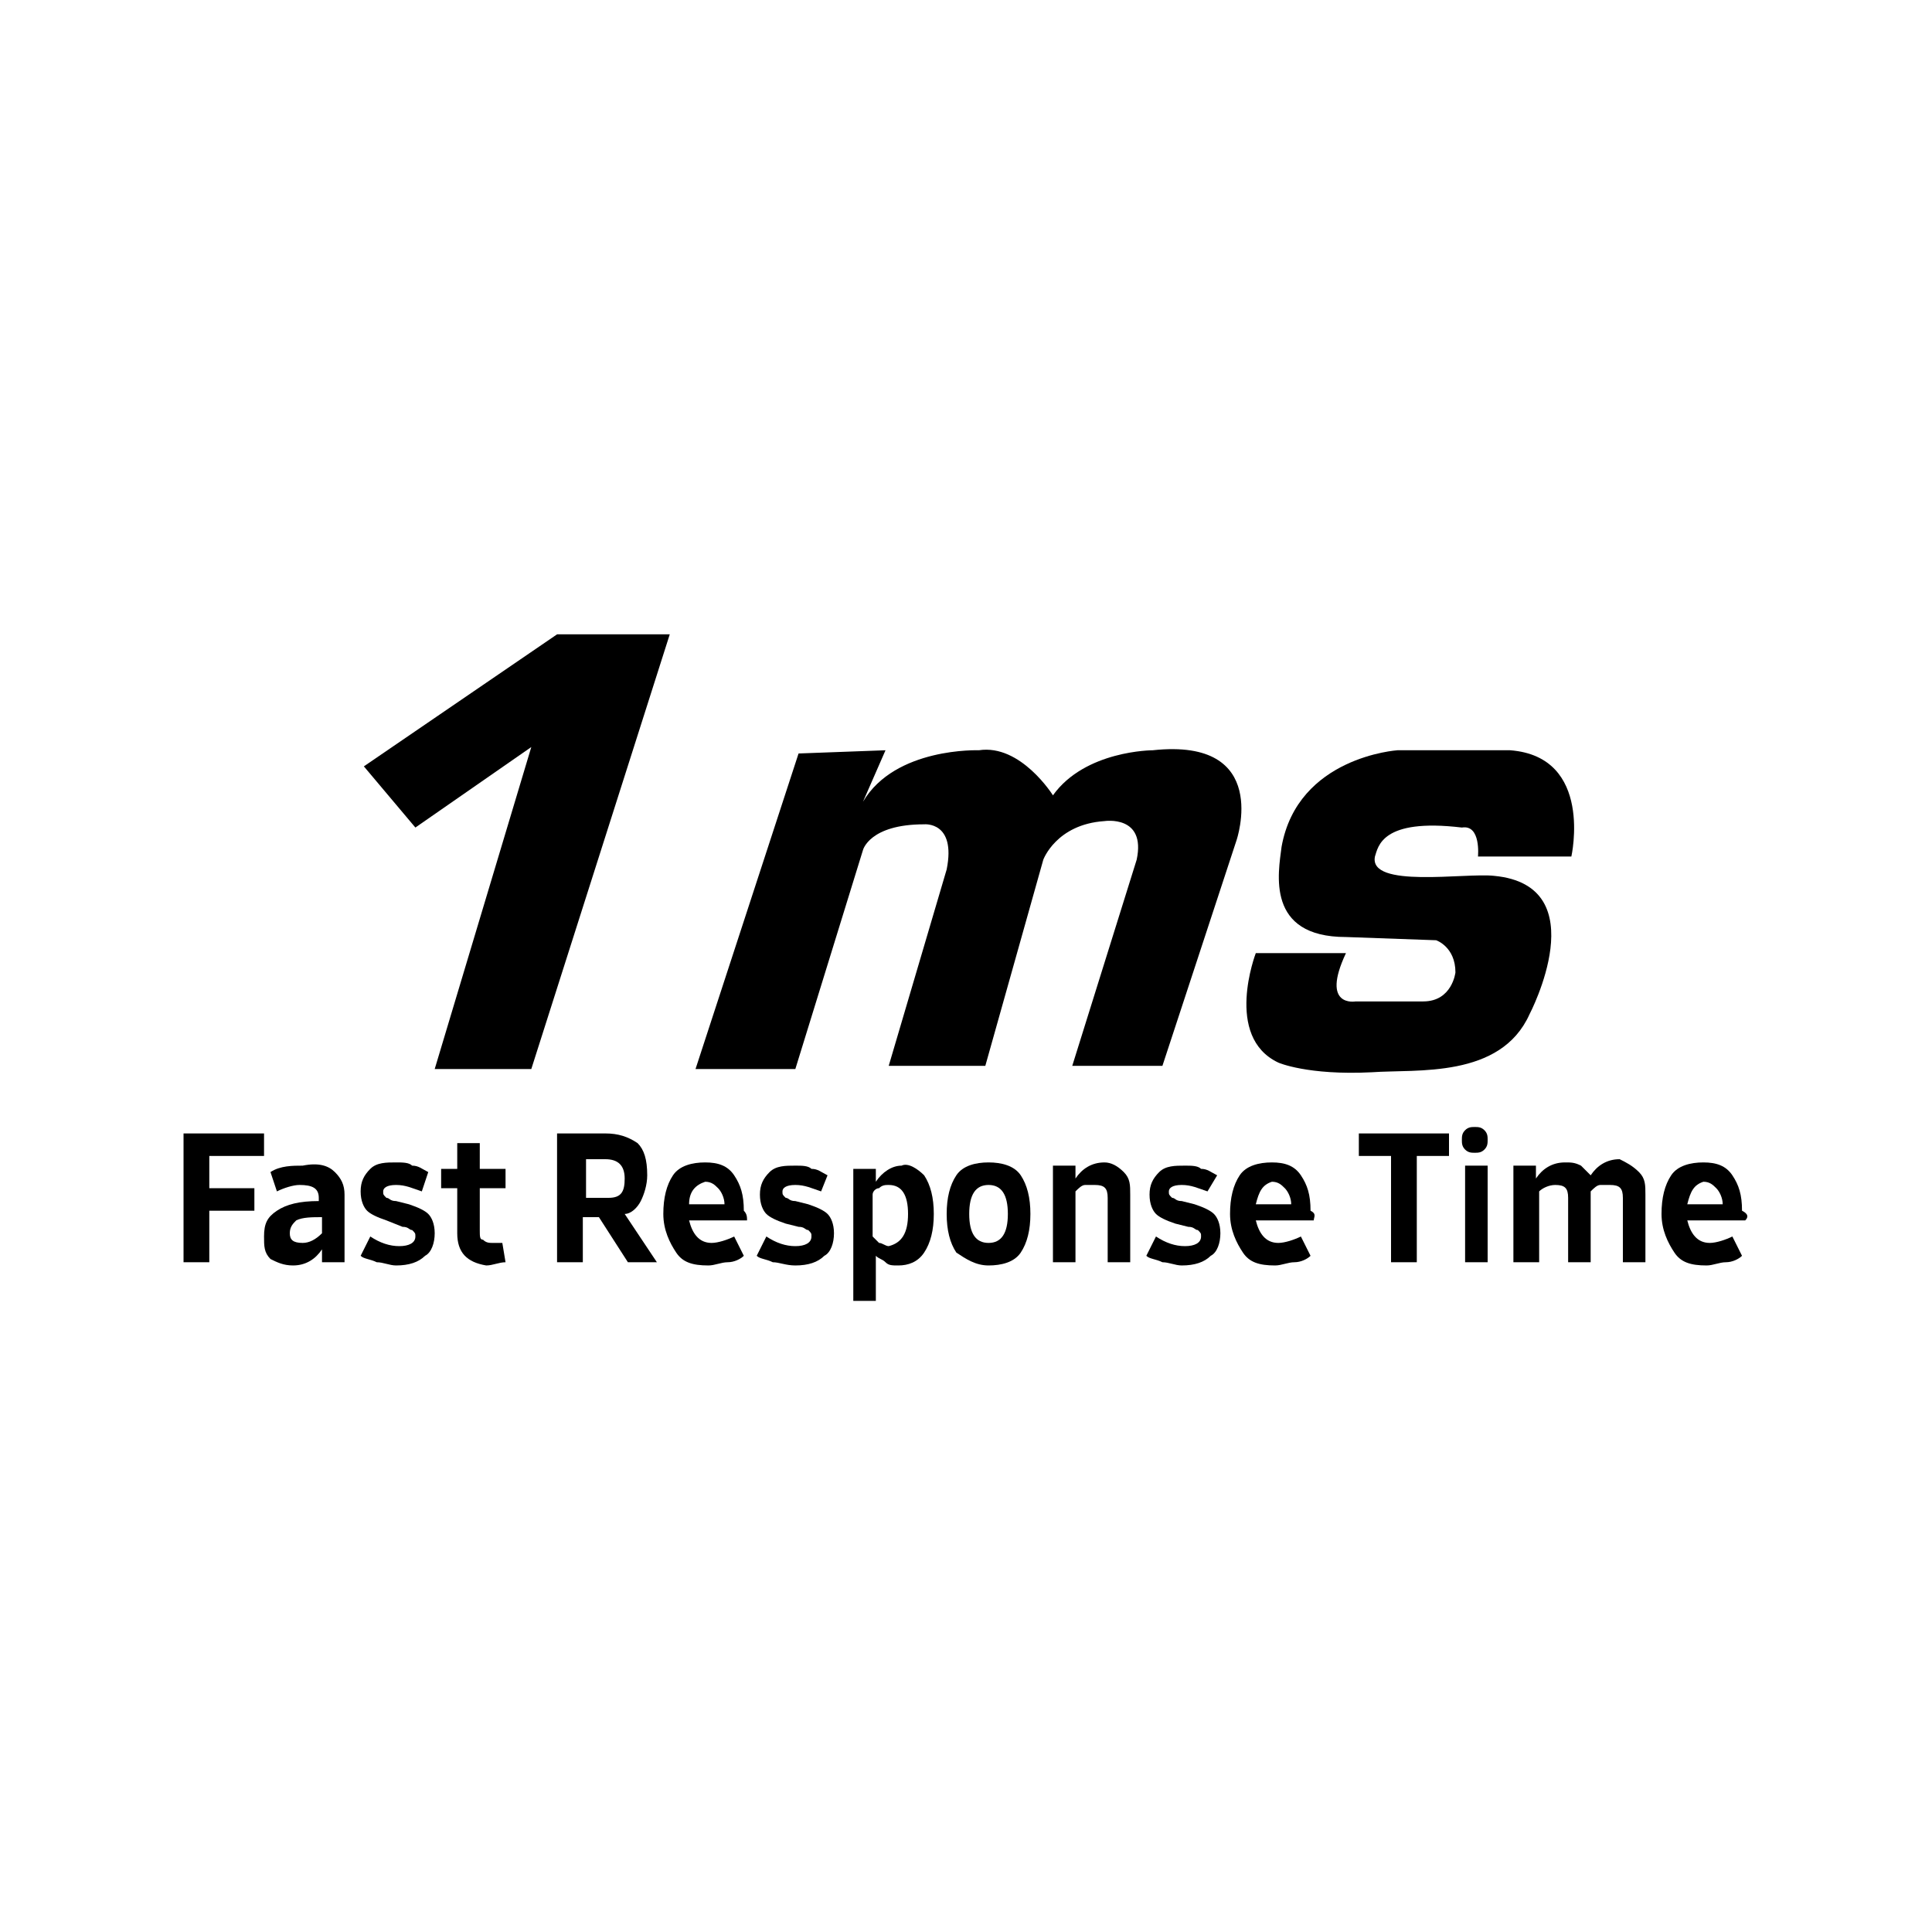 <?xml version="1.0" encoding="utf-8"?>
<!-- Generator: Adobe Illustrator 24.2.0, SVG Export Plug-In . SVG Version: 6.00 Build 0)  -->
<svg version="1.1" id="Layer_1" xmlns="http://www.w3.org/2000/svg" xmlns:xlink="http://www.w3.org/1999/xlink" x="0px" y="0px"
	 viewBox="0 0 60 60" style="enable-background:new 0 0 60 60;" xml:space="preserve">
<g>
	<g>
		<polygon points="11.3,23.8 12.9,25.7 16.5,23.2 13.5,33.2 16.5,33.2 20.8,19.7 17.3,19.7 		"/>
		<path d="M24.8,23.4l-3.2,9.8h3.1l2.1-6.8c0,0,0.2-0.8,1.9-0.8c0,0,1-0.1,0.7,1.4l-1.8,6.1h3l1.8-6.4c0,0,0.4-1.1,1.9-1.2
			c0,0,1.3-0.2,1,1.2l-2,6.4h2.8l2.3-7c0,0,1.1-3.2-2.6-2.8c0,0-2.1,0-3.1,1.4c0,0-1-1.6-2.3-1.4c0,0-2.6-0.1-3.6,1.6l0.7-1.6
			L24.8,23.4z"/>
		<path d="M45.9,26.6l2.9,0c0,0,0.7-3.1-1.9-3.3h-3.5c0,0-3.1,0.2-3.6,3c-0.1,0.8-0.5,2.8,2,2.8l2.8,0.1c0,0,0.6,0.2,0.6,1
			c0,0-0.1,0.9-1,0.9h-2.1c0,0-1.1,0.2-0.3-1.5l-2.8,0c0,0-1,2.6,0.7,3.4c0,0,0.9,0.4,2.9,0.3c1.4-0.1,4,0.2,4.9-1.8
			c0,0,2.1-4-1.1-4.3c-0.9-0.1-3.9,0.4-3.7-0.6c0.1-0.3,0.2-1.2,2.7-0.9C46,25.6,45.9,26.6,45.9,26.6z"/>
	</g>
	<g>
		<path d="M6.5,35.9v1h1.4v0.7H6.5v1.6H5.7v-4h2.5v0.7H6.5z"/>
		<path d="M10.4,36.4c0.2,0.2,0.3,0.4,0.3,0.7v2.1h-0.7v-0.4c-0.2,0.3-0.5,0.5-0.9,0.5c-0.3,0-0.5-0.1-0.7-0.2
			c-0.2-0.2-0.2-0.4-0.2-0.7c0-0.4,0.1-0.6,0.4-0.8c0.3-0.2,0.7-0.3,1.3-0.3v-0.1c0-0.3-0.2-0.4-0.6-0.4c-0.2,0-0.5,0.1-0.7,0.2
			l-0.2-0.6c0.3-0.2,0.7-0.2,1-0.2C9.9,36.1,10.2,36.2,10.4,36.4z M10,38.3v-0.5c-0.3,0-0.6,0-0.8,0.1C9.1,38,9,38.1,9,38.3
			c0,0.2,0.1,0.3,0.4,0.3C9.6,38.6,9.8,38.5,10,38.3z"/>
		<path d="M11.7,39.2c-0.2-0.1-0.4-0.1-0.5-0.2l0.3-0.6c0.3,0.2,0.6,0.3,0.9,0.3c0.3,0,0.5-0.1,0.5-0.3c0-0.1,0-0.1-0.1-0.2
			c-0.1,0-0.1-0.1-0.3-0.1L12,37.9c-0.3-0.1-0.5-0.2-0.6-0.3c-0.1-0.1-0.2-0.3-0.2-0.6c0-0.3,0.1-0.5,0.3-0.7
			c0.2-0.2,0.5-0.2,0.8-0.2c0.2,0,0.4,0,0.5,0.1c0.2,0,0.3,0.1,0.5,0.2L13.1,37c-0.3-0.1-0.5-0.2-0.8-0.2c-0.3,0-0.4,0.1-0.4,0.2
			c0,0.1,0,0.1,0.1,0.2c0.1,0,0.1,0.1,0.3,0.1l0.4,0.1c0.3,0.1,0.5,0.2,0.6,0.3c0.1,0.1,0.2,0.3,0.2,0.6c0,0.3-0.1,0.6-0.3,0.7
			c-0.2,0.2-0.5,0.3-0.9,0.3C12.1,39.3,11.9,39.2,11.7,39.2z"/>
		<path d="M14.2,38.3v-1.4h-0.5v-0.6h0.5v-0.8h0.7v0.8h0.8v0.6h-0.8v1.3c0,0.2,0,0.3,0.1,0.3c0.1,0.1,0.2,0.1,0.3,0.1
			c0.1,0,0.2,0,0.3,0l0.1,0.6c-0.2,0-0.4,0.1-0.6,0.1C14.5,39.2,14.2,38.9,14.2,38.3z"/>
		<path d="M18.6,37.8h-0.5v1.4h-0.8v-4h0.8h0.7c0.4,0,0.7,0.1,1,0.3c0.2,0.2,0.3,0.5,0.3,1c0,0.3-0.1,0.6-0.2,0.8
			c-0.1,0.2-0.3,0.4-0.5,0.4l1,1.5h-0.9L18.6,37.8z M18.2,37.2h0.7c0.4,0,0.5-0.2,0.5-0.6c0-0.4-0.2-0.6-0.6-0.6h-0.6V37.2z"/>
		<path d="M23.2,37.9h-1.8c0.1,0.4,0.3,0.7,0.7,0.7c0.2,0,0.5-0.1,0.7-0.2l0.3,0.6c-0.1,0.1-0.3,0.2-0.5,0.2c-0.2,0-0.4,0.1-0.6,0.1
			c-0.5,0-0.8-0.1-1-0.4c-0.2-0.3-0.4-0.7-0.4-1.2c0-0.5,0.1-0.9,0.3-1.2c0.2-0.3,0.6-0.4,1-0.4c0.4,0,0.7,0.1,0.9,0.4
			c0.2,0.3,0.3,0.6,0.3,1.1C23.2,37.7,23.2,37.8,23.2,37.9z M21.4,37.4h1.1c0-0.2-0.1-0.4-0.2-0.5c-0.1-0.1-0.2-0.2-0.4-0.2
			C21.6,36.8,21.4,37,21.4,37.4z"/>
		<path d="M24,39.2c-0.2-0.1-0.4-0.1-0.5-0.2l0.3-0.6c0.3,0.2,0.6,0.3,0.9,0.3c0.3,0,0.5-0.1,0.5-0.3c0-0.1,0-0.1-0.1-0.2
			c-0.1,0-0.1-0.1-0.3-0.1l-0.4-0.1c-0.3-0.1-0.5-0.2-0.6-0.3c-0.1-0.1-0.2-0.3-0.2-0.6c0-0.3,0.1-0.5,0.3-0.7
			c0.2-0.2,0.5-0.2,0.8-0.2c0.2,0,0.4,0,0.5,0.1c0.2,0,0.3,0.1,0.5,0.2L25.5,37c-0.3-0.1-0.5-0.2-0.8-0.2c-0.3,0-0.4,0.1-0.4,0.2
			c0,0.1,0,0.1,0.1,0.2c0.1,0,0.1,0.1,0.3,0.1l0.4,0.1c0.3,0.1,0.5,0.2,0.6,0.3c0.1,0.1,0.2,0.3,0.2,0.6c0,0.3-0.1,0.6-0.3,0.7
			c-0.2,0.2-0.5,0.3-0.9,0.3C24.4,39.3,24.2,39.2,24,39.2z"/>
		<path d="M28.7,36.5c0.2,0.3,0.3,0.7,0.3,1.2c0,0.5-0.1,0.9-0.3,1.2c-0.2,0.3-0.5,0.4-0.8,0.4c-0.2,0-0.3,0-0.4-0.1
			c-0.1-0.1-0.2-0.1-0.3-0.2v1.4h-0.7v-3.9v-0.2h0.7v0.4c0.2-0.3,0.5-0.5,0.8-0.5C28.2,36.1,28.5,36.3,28.7,36.5z M28.2,37.7
			c0-0.6-0.2-0.9-0.6-0.9c-0.1,0-0.2,0-0.3,0.1c-0.1,0-0.2,0.1-0.2,0.2v1.3c0.1,0.1,0.1,0.1,0.2,0.2c0.1,0,0.2,0.1,0.3,0.1
			C28,38.6,28.2,38.3,28.2,37.7z"/>
		<path d="M29.7,38.9c-0.2-0.3-0.3-0.7-0.3-1.2c0-0.5,0.1-0.9,0.3-1.2c0.2-0.3,0.6-0.4,1-0.4c0.4,0,0.8,0.1,1,0.4
			c0.2,0.3,0.3,0.7,0.3,1.2c0,0.5-0.1,0.9-0.3,1.2c-0.2,0.3-0.6,0.4-1,0.4C30.3,39.3,30,39.1,29.7,38.9z M31.3,37.7
			c0-0.6-0.2-0.9-0.6-0.9c-0.4,0-0.6,0.3-0.6,0.9c0,0.6,0.2,0.9,0.6,0.9C31.1,38.6,31.3,38.3,31.3,37.7z"/>
		<path d="M34.9,36.4c0.2,0.2,0.2,0.4,0.2,0.7v2.1h-0.7v-2c0-0.3-0.1-0.4-0.4-0.4c-0.1,0-0.2,0-0.3,0c-0.1,0-0.2,0.1-0.3,0.2v2.2
			h-0.7v-3h0.7v0.4c0.2-0.3,0.5-0.5,0.9-0.5C34.5,36.1,34.7,36.2,34.9,36.4z"/>
		<path d="M36.1,39.2c-0.2-0.1-0.4-0.1-0.5-0.2l0.3-0.6c0.3,0.2,0.6,0.3,0.9,0.3c0.3,0,0.5-0.1,0.5-0.3c0-0.1,0-0.1-0.1-0.2
			c-0.1,0-0.1-0.1-0.3-0.1l-0.4-0.1c-0.3-0.1-0.5-0.2-0.6-0.3c-0.1-0.1-0.2-0.3-0.2-0.6c0-0.3,0.1-0.5,0.3-0.7
			c0.2-0.2,0.5-0.2,0.8-0.2c0.2,0,0.4,0,0.5,0.1c0.2,0,0.3,0.1,0.5,0.2L37.5,37c-0.3-0.1-0.5-0.2-0.8-0.2c-0.3,0-0.4,0.1-0.4,0.2
			c0,0.1,0,0.1,0.1,0.2c0.1,0,0.1,0.1,0.3,0.1l0.4,0.1c0.3,0.1,0.5,0.2,0.6,0.3c0.1,0.1,0.2,0.3,0.2,0.6c0,0.3-0.1,0.6-0.3,0.7
			c-0.2,0.2-0.5,0.3-0.9,0.3C36.5,39.3,36.3,39.2,36.1,39.2z"/>
		<path d="M40.8,37.9H39c0.1,0.4,0.3,0.7,0.7,0.7c0.2,0,0.5-0.1,0.7-0.2l0.3,0.6c-0.1,0.1-0.3,0.2-0.5,0.2c-0.2,0-0.4,0.1-0.6,0.1
			c-0.5,0-0.8-0.1-1-0.4c-0.2-0.3-0.4-0.7-0.4-1.2c0-0.5,0.1-0.9,0.3-1.2c0.2-0.3,0.6-0.4,1-0.4c0.4,0,0.7,0.1,0.9,0.4
			c0.2,0.3,0.3,0.6,0.3,1.1C40.9,37.7,40.8,37.8,40.8,37.9z M39,37.4h1.1c0-0.2-0.1-0.4-0.2-0.5c-0.1-0.1-0.2-0.2-0.4-0.2
			C39.2,36.8,39.1,37,39,37.4z"/>
		<path d="M45,35.9h-1v3.3h-0.8v-3.3h-1v-0.7H44h1V35.9z"/>
		<path d="M45.5,35.7c-0.1-0.1-0.1-0.2-0.1-0.3c0-0.1,0-0.2,0.1-0.3c0.1-0.1,0.2-0.1,0.3-0.1c0.1,0,0.2,0,0.3,0.1
			c0.1,0.1,0.1,0.2,0.1,0.3c0,0.1,0,0.2-0.1,0.3c-0.1,0.1-0.2,0.1-0.3,0.1C45.7,35.8,45.6,35.8,45.5,35.7z M45.5,36.2h0.7v3h-0.7
			V36.2z"/>
		<path d="M50.9,36.4c0.2,0.2,0.2,0.4,0.2,0.7v2.1h-0.7v-2c0-0.3-0.1-0.4-0.4-0.4c-0.1,0-0.2,0-0.3,0c-0.1,0-0.2,0.1-0.3,0.2v0.1
			v2.1h-0.7v-2c0-0.3-0.1-0.4-0.4-0.4c-0.2,0-0.4,0.1-0.5,0.2v2.2H47v-3h0.7v0.4c0.2-0.3,0.5-0.5,0.9-0.5c0.2,0,0.3,0,0.5,0.1
			c0.1,0.1,0.2,0.2,0.3,0.3c0.2-0.3,0.5-0.5,0.9-0.5C50.5,36.1,50.7,36.2,50.9,36.4z"/>
		<path d="M54.2,37.9h-1.8c0.1,0.4,0.3,0.7,0.7,0.7c0.2,0,0.5-0.1,0.7-0.2l0.3,0.6c-0.1,0.1-0.3,0.2-0.5,0.2c-0.2,0-0.4,0.1-0.6,0.1
			c-0.5,0-0.8-0.1-1-0.4c-0.2-0.3-0.4-0.7-0.4-1.2c0-0.5,0.1-0.9,0.3-1.2c0.2-0.3,0.6-0.4,1-0.4c0.4,0,0.7,0.1,0.9,0.4
			c0.2,0.3,0.3,0.6,0.3,1.1C54.3,37.7,54.3,37.8,54.2,37.9z M52.4,37.4h1.1c0-0.2-0.1-0.4-0.2-0.5c-0.1-0.1-0.2-0.2-0.4-0.2
			C52.6,36.8,52.5,37,52.4,37.4z"/>
	</g>
</g>
</svg>
